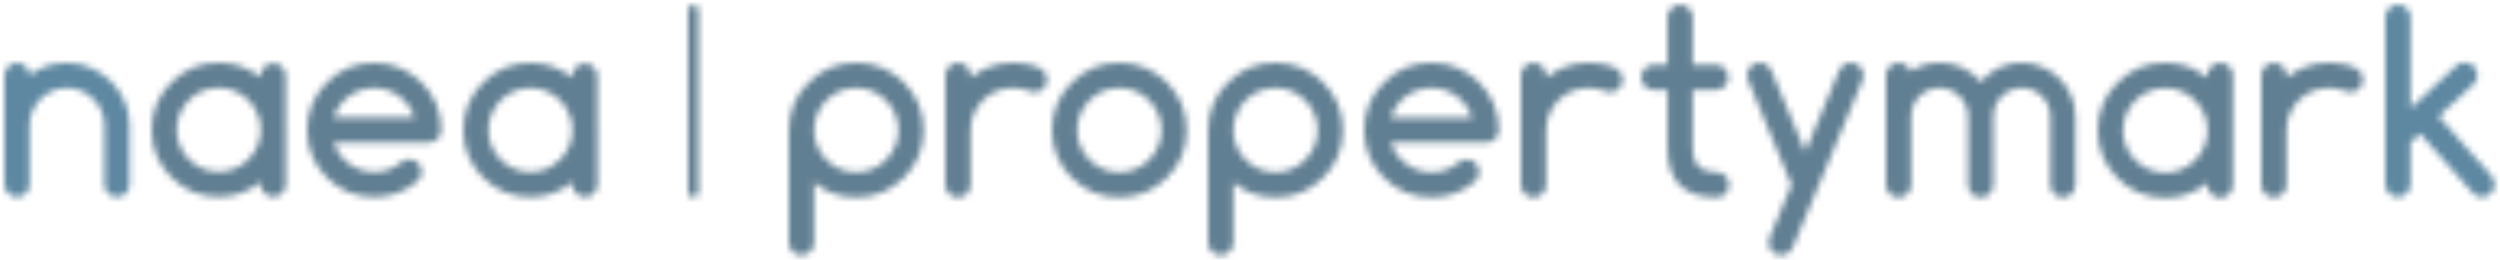 <?xml version="1.0" encoding="UTF-8"?> <svg xmlns="http://www.w3.org/2000/svg" xmlns:xlink="http://www.w3.org/1999/xlink" height="40" viewBox="0 0 385 40" width="385"><mask id="a" fill="#fff"><path d="m0 .789v28.112c0 .438.353.788.788.788.436 0 .788-.35.788-.788v-28.112c0-.433-.352-.789-.788-.789-.435 0-.788.356-.788.789z" fill="#fff" fill-rule="evenodd"></path></mask><mask id="b" fill="#fff"><path d="m3.039 3.035c-2.027 2.024-3.039 4.466-3.039 7.327v17.326c0 .557.183 1.017.55 1.382.363.36.82.542 1.38.542.542 0 .999-.182 1.377-.542.377-.365.564-.825.564-1.382v-9.237c1.854 1.518 4.019 2.277 6.498 2.277 1.42 0 2.739-.248 3.953-.751 1.214-.499 2.342-1.258 3.379-2.285 2.024-1.997 3.035-4.442 3.035-7.33 0-1.43-.253-2.756-.759-3.989-.505-1.228-1.265-2.34-2.276-3.338-2.049-2.024-4.496-3.035-7.332-3.035-2.864 0-5.311 1.011-7.33 3.035zm4.772 13.307c-.785-.343-1.474-.81-2.05-1.399-.581-.581-1.046-1.277-1.382-2.065-.343-.786-.508-1.63-.508-2.516 0-.882.165-1.722.508-2.517.336-.788.801-1.479 1.382-2.063.576-.587 1.265-1.053 2.05-1.397.794-.345 1.643-.52 2.558-.52.9 0 1.744.175 2.537.52.79.344 1.476.815 2.063 1.407.589.593 1.048 1.279 1.391 2.065.338.783.506 1.623.506 2.505 0 .886-.168 1.725-.506 2.511-.343.783-.802 1.469-1.391 2.066-.587.588-1.273 1.06-2.063 1.403-.793.346-1.637.516-2.537.516-.915 0-1.764-.17-2.558-.516z" fill="#fff" fill-rule="evenodd"></path></mask><mask id="c" fill="#fff"><path d="m6.887.588c-1.088.399-2.093.966-3.017 1.708v-.372c0-.533-.187-.983-.564-1.36-.375-.377-.83-.564-1.363-.564-.542 0-1.004.187-1.376.564-.382.377-.567.827-.567 1.36v16.88c0 .53.185.986.567 1.362.372.375.834.562 1.376.562.533 0 .988-.187 1.363-.562.377-.376.564-.832.564-1.362v-8.439c0-.9.166-1.746.508-2.532.341-.793.804-1.479 1.39-2.068.586-.586 1.275-1.051 2.067-1.389.789-.338 1.633-.508 2.538-.508.91 0 1.756.155 2.532.467.307.134.581.202.813.202.272 0 .528-.056.763-.149.231-.102.438-.243.606-.421.178-.179.314-.386.421-.615.1-.236.154-.489.154-.761 0-.533-.168-.964-.516-1.292-.343-.338-.781-.601-1.304-.793-.526-.188-1.1-.321-1.725-.394-.62-.078-1.204-.112-1.744-.112-1.241 0-2.401.194-3.486.588z" fill="#fff" fill-rule="evenodd"></path></mask><mask id="d" fill="#fff"><path d="m3.034 3.036c-2.027 2.024-3.034 4.463-3.034 7.329 0 2.861 1.007 5.301 3.034 7.33 2.021 2.019 4.468 3.033 7.329 3.033 2.841 0 5.284-1.014 7.332-3.033 2.022-2.002 3.041-4.447 3.041-7.33-.015-1.435-.273-2.761-.774-3.982-.498-1.221-1.258-2.335-2.267-3.347-2.048-2.024-4.491-3.036-7.332-3.036-2.861 0-5.308 1.012-7.329 3.036zm4.774 13.306c-.788-.345-1.474-.812-2.052-1.398-.582-.584-1.042-1.273-1.385-2.063-.335-.791-.506-1.63-.506-2.516 0-.887.171-1.727.506-2.517.343-.793.803-1.479 1.385-2.068.578-.582 1.264-1.049 2.052-1.397.791-.342 1.64-.515 2.555-.515.903 0 1.747.173 2.537.515.788.348 1.477.818 2.068 1.411.582.589 1.044 1.28 1.387 2.063.335.784.506 1.621.506 2.508 0 .886-.171 1.725-.506 2.506-.343.783-.805 1.472-1.387 2.066-.591.593-1.28 1.06-2.068 1.405-.79.348-1.634.519-2.537.519-.915 0-1.764-.171-2.555-.519z" fill="#fff" fill-rule="evenodd"></path></mask><mask id="e" fill="#fff"><path d="m3.031 3.035c-2.019 2.024-3.031 4.466-3.031 7.327v17.326c0 .557.185 1.017.545 1.382.365.36.824.542 1.384.542.543 0 1.003-.182 1.377-.542.377-.365.569-.825.569-1.382v-9.237c1.849 1.518 4.014 2.277 6.493 2.277 1.42 0 2.744-.248 3.953-.751 1.219-.499 2.345-1.258 3.379-2.285 2.029-1.997 3.041-4.442 3.041-7.33 0-1.43-.258-2.756-.764-3.989-.506-1.228-1.268-2.34-2.277-3.338-2.043-2.024-4.491-3.035-7.332-3.035-2.861 0-5.308 1.011-7.337 3.035zm4.783 13.307c-.789-.343-1.475-.81-2.056-1.399-.579-.581-1.039-1.277-1.377-2.065-.338-.786-.506-1.63-.506-2.516 0-.882.168-1.722.506-2.517.338-.788.798-1.479 1.377-2.063.581-.587 1.267-1.053 2.056-1.397.79-.345 1.644-.52 2.554-.52.902 0 1.749.175 2.537.52.791.344 1.479.815 2.068 1.407.584.593 1.048 1.279 1.384 2.065.338.783.513 1.623.513 2.505 0 .886-.175 1.725-.513 2.511-.336.783-.8 1.469-1.384 2.066-.589.588-1.277 1.06-2.068 1.403-.788.346-1.635.516-2.537.516-.91 0-1.764-.17-2.554-.516z" fill="#fff" fill-rule="evenodd"></path></mask><mask id="f" fill="#fff"><path d="m3.036 3.036c-2.026 2.024-3.036 4.466-3.036 7.329 0 2.861 1.01 5.306 3.036 7.33 2.024 2.024 4.467 3.033 7.33 3.033 2.6 0 4.863-.836 6.775-2.517.37-.382.557-.844.557-1.387 0-.557-.185-1.017-.545-1.377-.365-.369-.825-.547-1.377-.547-.484.012-.907.175-1.279.481-.579.492-1.212.864-1.89 1.11-.679.245-1.426.37-2.241.37-.716 0-1.399-.11-2.068-.331-.657-.224-1.26-.533-1.81-.934-.549-.402-1.026-.886-1.435-1.448-.409-.559-.716-1.177-.924-1.856h14.656c.55 0 1.01-.185 1.385-.547.376-.365.564-.823.564-1.38 0-1.43-.253-2.761-.764-3.989-.499-1.229-1.26-2.343-2.272-3.34-2.046-2.024-4.493-3.036-7.332-3.036-2.863 0-5.306 1.012-7.33 3.036zm1.997 3.544c.407-.562.891-1.043 1.443-1.445.557-.401 1.168-.71 1.832-.934.669-.222 1.355-.333 2.058-.333.708 0 1.384.111 2.048.333.657.224 1.265.533 1.815.934.55.402 1.026.883 1.44 1.445.414.562.728 1.18.937 1.863h-12.477c.194-.683.498-1.301.904-1.863z" fill="#fff" fill-rule="evenodd"></path></mask><mask id="g" fill="#fff"><path d="m6.892.588c-1.085.399-2.092.966-3.019 1.708v-.372c0-.533-.19-.983-.567-1.36-.375-.377-.827-.564-1.36-.564-.545 0-1.002.187-1.379.564-.377.377-.567.827-.567 1.36v16.88c0 .53.19.986.567 1.362.377.375.834.562 1.379.562.533 0 .985-.187 1.36-.562.377-.376.567-.832.567-1.362v-8.439c0-.9.17-1.746.506-2.532.34-.793.803-1.479 1.391-2.068.587-.586 1.273-1.051 2.063-1.389.793-.338 1.637-.508 2.537-.508.913 0 1.757.155 2.538.467.304.134.581.202.815.202.27 0 .523-.056.756-.149.237-.102.438-.243.613-.421.173-.179.307-.386.419-.615.102-.236.156-.489.156-.761 0-.533-.178-.964-.521-1.292-.348-.338-.781-.601-1.309-.793-.52-.188-1.095-.321-1.717-.394-.626-.078-1.207-.112-1.75-.112-1.235 0-2.396.194-3.478.588z" fill="#fff" fill-rule="evenodd"></path></mask><mask id="h" fill="#fff"><path d="m4.612.566c-.38.373-.565.828-.565 1.355v7.332h-2.138c-.518 0-.968.186-1.348.565-.372.379-.561.832-.561 1.36 0 .545.189 1.005.561 1.379.38.377.83.565 1.348.565h2.138v8.996c0 5.03 2.523 7.548 7.571 7.548.528 0 .985-.187 1.352-.564.37-.375.552-.837.552-1.38 0-.528-.182-.982-.552-1.36-.367-.379-.824-.561-1.352-.561-2.467 0-3.703-1.231-3.703-3.683v-8.996h3.581c.53 0 .983-.188 1.35-.565.375-.374.557-.834.557-1.379 0-.528-.182-.981-.557-1.36-.367-.379-.82-.565-1.35-.565h-3.581v-7.332c0-.527-.187-.982-.562-1.355-.379-.374-.836-.566-1.365-.566-.542 0-.999.192-1.376.566z" fill="#fff" fill-rule="evenodd"></path></mask><mask id="i" fill="#fff"><path d="m14.801.34c-.28.229-.492.528-.638.9l-5.203 12.458-5.201-12.421c-.173-.424-.426-.737-.762-.956-.328-.212-.69-.321-1.07-.321-.275 0-.528.043-.766.148-.231.095-.434.236-.604.414-.172.18-.311.387-.408.62-.098.236-.149.482-.149.742 0 .294.061.584.19.871l6.658 16.009-3.345 8.011c-.126.275-.187.557-.187.856 0 .555.18 1.017.545 1.385.365.372.824.557 1.379.557.394 0 .759-.119 1.088-.361.338-.24.586-.554.742-.936l10.647-25.521c.136-.309.21-.601.21-.871 0-.26-.059-.506-.163-.742-.103-.233-.246-.44-.416-.62-.178-.178-.375-.319-.611-.414-.236-.105-.489-.148-.759-.148-.506 0-.895.112-1.177.34z" fill="#fff" fill-rule="evenodd"></path></mask><mask id="j" fill="#fff"><path d="m14.589 2.94c-.812-.982-1.766-1.719-2.851-2.211-1.082-.484-2.248-.729-3.476-.729-1.683 0-3.18.439-4.503 1.315-.126-.394-.35-.712-.683-.956-.336-.24-.718-.359-1.149-.359-.535 0-.983.187-1.362.566-.377.377-.565.827-.565 1.36v16.861c0 .542.188 1.005.565 1.381.379.373.834.562 1.379.562.528 0 .988-.189 1.363-.562.376-.376.564-.839.564-1.381v-10.531c0-.604.117-1.172.34-1.706.232-.528.545-.992.947-1.398.401-.397.866-.711 1.399-.939.53-.229 1.097-.343 1.705-.343.603 0 1.17.119 1.703.35.525.236.985.55 1.386.944.394.394.708.858.944 1.386.234.534.35 1.102.35 1.706v10.531c0 .542.188 1.005.565 1.381.374.373.834.562 1.379.562.533 0 .983-.189 1.363-.562.372-.376.564-.839.564-1.381v-10.531c0-.604.112-1.172.343-1.706.229-.528.545-.992.944-1.386.396-.394.868-.708 1.399-.944.527-.231 1.099-.35 1.703-.35.612 0 1.192.119 1.729.35.535.236 1.002.552 1.397.954.396.401.707.868.934 1.398.231.528.343 1.088.343 1.684v10.531c0 .542.185 1.005.557 1.381.372.373.829.562 1.369.562.533 0 .983-.189 1.363-.562.377-.376.564-.839.564-1.381v-10.531c0-1.119-.222-2.19-.657-3.194-.438-1.005-1.031-1.878-1.778-2.627-.75-.747-1.623-1.338-2.627-1.774-1.01-.44-2.073-.661-3.194-.661-2.494 0-4.603.984-6.316 2.94z" fill="#fff" fill-rule="evenodd"></path></mask><mask id="k" fill="#fff"><path d="m6.892.588c-1.092.399-2.097.966-3.021 1.703v-.367c0-.533-.193-.983-.567-1.36-.372-.377-.827-.564-1.362-.564-.54 0-1.003.187-1.38.564-.374.377-.562.827-.562 1.36v16.88c0 .528.188.986.562 1.362.377.375.84.562 1.38.562.535 0 .99-.187 1.362-.562.374-.376.567-.834.567-1.362v-8.439c0-.905.17-1.746.508-2.537.34-.79.803-1.476 1.389-2.068.584-.583 1.275-1.046 2.063-1.386.791-.336 1.637-.506 2.537-.506.915 0 1.762.155 2.538.462.306.134.576.207.817.207.265 0 .518-.056.759-.149.231-.102.433-.243.606-.421.177-.179.314-.386.418-.615.102-.236.156-.489.156-.761 0-.533-.171-.968-.516-1.297-.348-.333-.783-.596-1.304-.788-.528-.188-1.1-.324-1.725-.394-.625-.078-1.206-.112-1.749-.112-1.235 0-2.393.194-3.476.588z" fill="#fff" fill-rule="evenodd"></path></mask><mask id="l" fill="#fff"><path d="m1.856 0c-.507.02-.935.213-1.293.567-.373.375-.563.836-.563 1.378v25.728c0 .53.19.985.563 1.369.378.382.836.572 1.381.572.526 0 .983-.19 1.358-.572.377-.384.566-.839.566-1.369v-6.483l.132-.125 1.33-1.222 8.257 9.273c.347.33.779.498 1.295.498.274 0 .527-.048.758-.147.236-.098.441-.236.612-.416.173-.183.315-.385.417-.622.105-.232.156-.478.156-.737 0-.507-.174-.956-.536-1.352l-8.082-9.148 5.47-5.058c.428-.415.585-.96.466-1.642-.046-.254-.139-.489-.281-.703-.142-.212-.314-.392-.516-.541-.197-.147-.424-.246-.674-.305-.246-.057-.504-.062-.772-.018-.373.064-.698.224-.972.469l-7.06 6.56v-14.009c0-.542-.189-1.003-.566-1.378-.354-.354-.783-.547-1.271-.567z" fill="#fff" fill-rule="evenodd"></path></mask><mask id="m" fill="#fff"><path d="m17.484.564c-.374.377-.567.832-.567 1.367v.373c-.119-.1-.243-.183-.364-.273-.587-.44-1.2-.81-1.845-1.097-.007-.007-.017-.012-.022-.015-.218-.102-.44-.192-.669-.274-.038-.015-.082-.037-.126-.057l.007.015c-1.094-.389-2.255-.596-3.5-.596-2.871 0-5.323 1.017-7.352 3.048-2.031 2.029-3.046 4.481-3.046 7.347 0 2.873 1.015 5.323 3.046 7.354 2.029 2.034 4.481 3.043 7.352 3.043 1.238 0 2.403-.199 3.493-.593 1.092-.394 2.097-.966 3.026-1.706v.37c0 .533.193.985.567 1.365.375.379.84.564 1.385.564.53 0 .987-.185 1.367-.564.374-.38.562-.832.562-1.365v-8.468-.007-8.464c0-.535-.188-.99-.562-1.367-.38-.379-.837-.564-1.367-.564-.545 0-1.01.185-1.385.564zm-9.645 15.839c-.796-.35-1.482-.815-2.068-1.406-.577-.583-1.041-1.274-1.38-2.07-.34-.791-.51-1.63-.51-2.525 0-.89.17-1.732.51-2.52.339-.794.803-1.484 1.38-2.07.586-.589 1.272-1.059 2.068-1.402.793-.348 1.644-.52 2.559-.52.907 0 1.751.172 2.547.52.793.343 1.479.815 2.068 1.409.588.596 1.05 1.282 1.394 2.07.34.786.51 1.623.51 2.513 0 .895-.17 1.734-.51 2.518-.344.786-.806 1.479-1.394 2.07-.589.593-1.275 1.063-2.068 1.413-.796.343-1.64.518-2.547.518-.915 0-1.766-.175-2.559-.518z" fill="#fff" fill-rule="evenodd"></path></mask><mask id="n" fill="#fff"><path d="m9.422 0c-2.131.036-3.986.666-5.571 1.895 0-.503-.187-.943-.56-1.328-.358-.364-.778-.549-1.269-.567h-.179c-.501.018-.928.203-1.282.567-.376.385-.561.84-.561 1.365v16.778c0 .545.185 1 .561 1.372.376.376.833.565 1.372.565.531 0 .98-.189 1.358-.565.373-.372.56-.827.56-1.372v-9.09c0-.787.154-1.536.457-2.232.299-.702.712-1.313 1.24-1.847.53-.523 1.141-.938 1.838-1.24.692-.303 1.435-.448 2.241-.448.785 0 1.53.152 2.229.457.705.308 1.312.724 1.835 1.244.521.521.94 1.132 1.248 1.834.301.696.455 1.445.455 2.232v9.09c0 .545.191 1 .567 1.372.374.376.835.565 1.37.565.53 0 .98-.189 1.36-.565.352-.352.538-.778.558-1.282v-9.364c-.022-1.258-.279-2.449-.773-3.565-.517-1.178-1.214-2.192-2.1-3.067-.881-.865-1.912-1.547-3.072-2.052-1.107-.481-2.274-.73-3.497-.752z" fill="#fff" fill-rule="evenodd"></path></mask><mask id="o" fill="#fff"><path d="m3.021 3.022c-2.017 2.016-3.021 4.447-3.021 7.298 0 2.856 1.004 5.289 3.021 7.308 2.017 2.014 4.45 3.021 7.306 3.021 2.593 0 4.841-.834 6.748-2.508.369-.379.554-.844.554-1.384 0-.553-.18-1.012-.542-1.372-.365-.363-.825-.543-1.377-.543-.477.01-.9.171-1.272.477-.574.496-1.207.861-1.878 1.107-.677.248-1.421.372-2.233.372-.718 0-1.392-.112-2.054-.338-.666-.216-1.262-.53-1.814-.927-.545-.401-1.02-.883-1.423-1.435-.409-.56-.716-1.183-.928-1.854h14.609c.542 0 1.002-.187 1.374-.547.377-.365.562-.82.562-1.377 0-1.423-.253-2.746-.754-3.968-.506-1.228-1.262-2.337-2.27-3.33-2.041-2.017-4.478-3.022-7.302-3.022-2.856 0-5.289 1.005-7.306 3.022zm1.995 3.53c.406-.56.883-1.041 1.438-1.438.554-.399 1.158-.708 1.827-.932.661-.221 1.347-.331 2.046-.331.7 0 1.374.11 2.036.331.659.224 1.262.533 1.807.932.545.397 1.032.878 1.438 1.438.414.564.72 1.182.934 1.854h-12.434c.2-.672.499-1.29.908-1.854z" fill="#fff" fill-rule="evenodd"></path></mask><mask id="p" fill="#fff"><path d="m3.024 3.022c-2.017 2.016-3.024 4.447-3.024 7.303 0 2.851 1.007 5.286 3.024 7.303 2.014 2.014 4.452 3.021 7.305 3.021 1.231 0 2.379-.197 3.464-.589 1.087-.394 2.083-.963 3.007-1.698v.373c0 .523.187.975.564 1.352.375.372.832.562 1.37.562.535 0 .988-.19 1.36-.562.369-.377.562-.829.562-1.352v-8.41c0-.134-.015-.261-.017-.387v-7.94c0-.528-.193-.978-.565-1.355-.374-.38-.824-.567-1.355-.567-.537 0-1.002.187-1.374.567-.375.377-.562.827-.562 1.355v.265c-1.859-1.508-4.004-2.263-6.454-2.263-2.853 0-5.291 1.005-7.305 3.022zm4.76 13.258c-.788-.346-1.471-.81-2.05-1.394-.577-.586-1.034-1.27-1.372-2.058-.336-.786-.506-1.618-.506-2.503 0-.886.17-1.725.506-2.508.338-.788.795-1.467 1.372-2.056.579-.586 1.262-1.048 2.05-1.392.784-.347 1.638-.518 2.545-.518.895 0 1.742.171 2.525.518.783.344 1.469.808 2.056 1.399.586.597 1.043 1.275 1.384 2.061.34.778.506 1.61.506 2.496 0 .885-.166 1.712-.506 2.496-.341.78-.798 1.469-1.384 2.06-.404.409-.859.757-1.363 1.049-.223.131-.455.245-.693.35-.783.343-1.63.518-2.525.518-.907 0-1.761-.175-2.545-.518z" fill="#fff" fill-rule="evenodd"></path></mask><mask id="q" fill="#fff"><path d="m3.029 3.021c-2.017 2.02-3.029 4.45-3.029 7.303 0 2.852 1.012 5.289 3.029 7.303 2.017 2.014 4.447 3.022 7.303 3.022 1.228 0 2.384-.198 3.469-.589 1.08-.397 2.084-.961 3.004-1.698v.37c0 .525.187.983.559 1.355.375.374.835.562 1.377.562.528 0 .981-.188 1.355-.562.372-.372.56-.83.56-1.355v-8.408c0-.133-.01-.255-.015-.386v-7.941c0-.525-.187-.978-.559-1.355-.38-.379-.827-.567-1.36-.567-.54 0-.998.188-1.377.567-.37.377-.56.83-.56 1.355v.268c-1.856-1.511-4.006-2.265-6.453-2.265-2.856 0-5.286 1.005-7.303 3.021zm4.755 13.259c-.785-.344-1.469-.808-2.045-1.392-.579-.584-1.034-1.268-1.375-2.056-.338-.79-.506-1.622-.506-2.508 0-.885.168-1.725.506-2.508.341-.783.796-1.467 1.375-2.056.576-.581 1.26-1.053 2.045-1.388.789-.346 1.638-.516 2.548-.516.895 0 1.739.17 2.522.516.791.335 1.474.81 2.061 1.396.584.596 1.041 1.275 1.379 2.06.34.779.511 1.611.511 2.496 0 .886-.171 1.713-.511 2.498-.338.782-.795 1.468-1.379 2.059-.587.586-1.27 1.055-2.061 1.399-.783.347-1.627.518-2.522.518-.91 0-1.759-.171-2.548-.518z" fill="#fff" fill-rule="evenodd"></path></mask><g fill="none" fill-rule="evenodd"><g fill="#617f92"><path d="m-1.17 30.861h3.92v-32.031h-3.92z" mask="url(#a)" transform="translate(105.97 .72)"></path><path d="m-1.171 30.783h23.079v-31.956h-23.079z" mask="url(#b)" transform="translate(121.483 9.666)"></path><path d="m-1.169 21.9h18.002v-23.072h-18.002z" mask="url(#c)" transform="translate(145.584 9.668)"></path><path d="m-1.173 21.901h23.078v-23.074h-23.078z" mask="url(#d)" transform="translate(162.007 9.668)"></path><path d="m-1.17 30.783h23.082v-31.956h-23.082z" mask="url(#e)" transform="translate(186.049 9.666)"></path><path d="m-1.17 21.901h23.076v-23.074h-23.076z" mask="url(#f)" transform="translate(210.081 9.668)"></path><path d="m-1.169 21.9h18.008v-23.072h-18.008z" mask="url(#g)" transform="translate(234.223 9.668)"></path><path d="m-1.172 30.838h15.868v-32.009h-15.868z" mask="url(#h)" transform="translate(252.751 .728)"></path><path d="m-1.171 30.782h20.268v-31.954h-20.268z" mask="url(#i)" transform="translate(269.049 9.668)"></path><path d="m-1.171 21.901h31.502v-23.072h-31.502z" mask="url(#j)" transform="translate(290.444 9.666)"></path><path d="m-1.172 21.9h18.005v-23.072h-18.005z" mask="url(#k)" transform="translate(348.242 9.668)"></path></g><path d="m-1.17 30.784h19.168v-31.957h-19.168z" fill="#5e88a1" mask="url(#l)" transform="translate(367.344 .73)"></path><path d="m-1.172 21.971h23.143v-23.144h-23.143z" fill="#617f92" mask="url(#m)" transform="translate(323.049 9.668)"></path><path d="m-1.172 21.818h21.594v-22.993h-21.594z" fill="#5e88a1" mask="url(#n)" transform="translate(.682 9.696)"></path><path d="m-1.173 21.819h22.998v-22.992h-22.998z" fill="#617f92" mask="url(#o)" transform="translate(47.292 9.694)"></path><path d="m-1.17 21.819h22.999v-22.992h-22.999z" fill="#617f92" mask="url(#p)" transform="translate(71.351 9.694)"></path><path d="m-1.17 21.82h22.998v-22.992h-22.998z" fill="#617f92" mask="url(#q)" transform="translate(23.347 9.658)"></path></g></svg> 